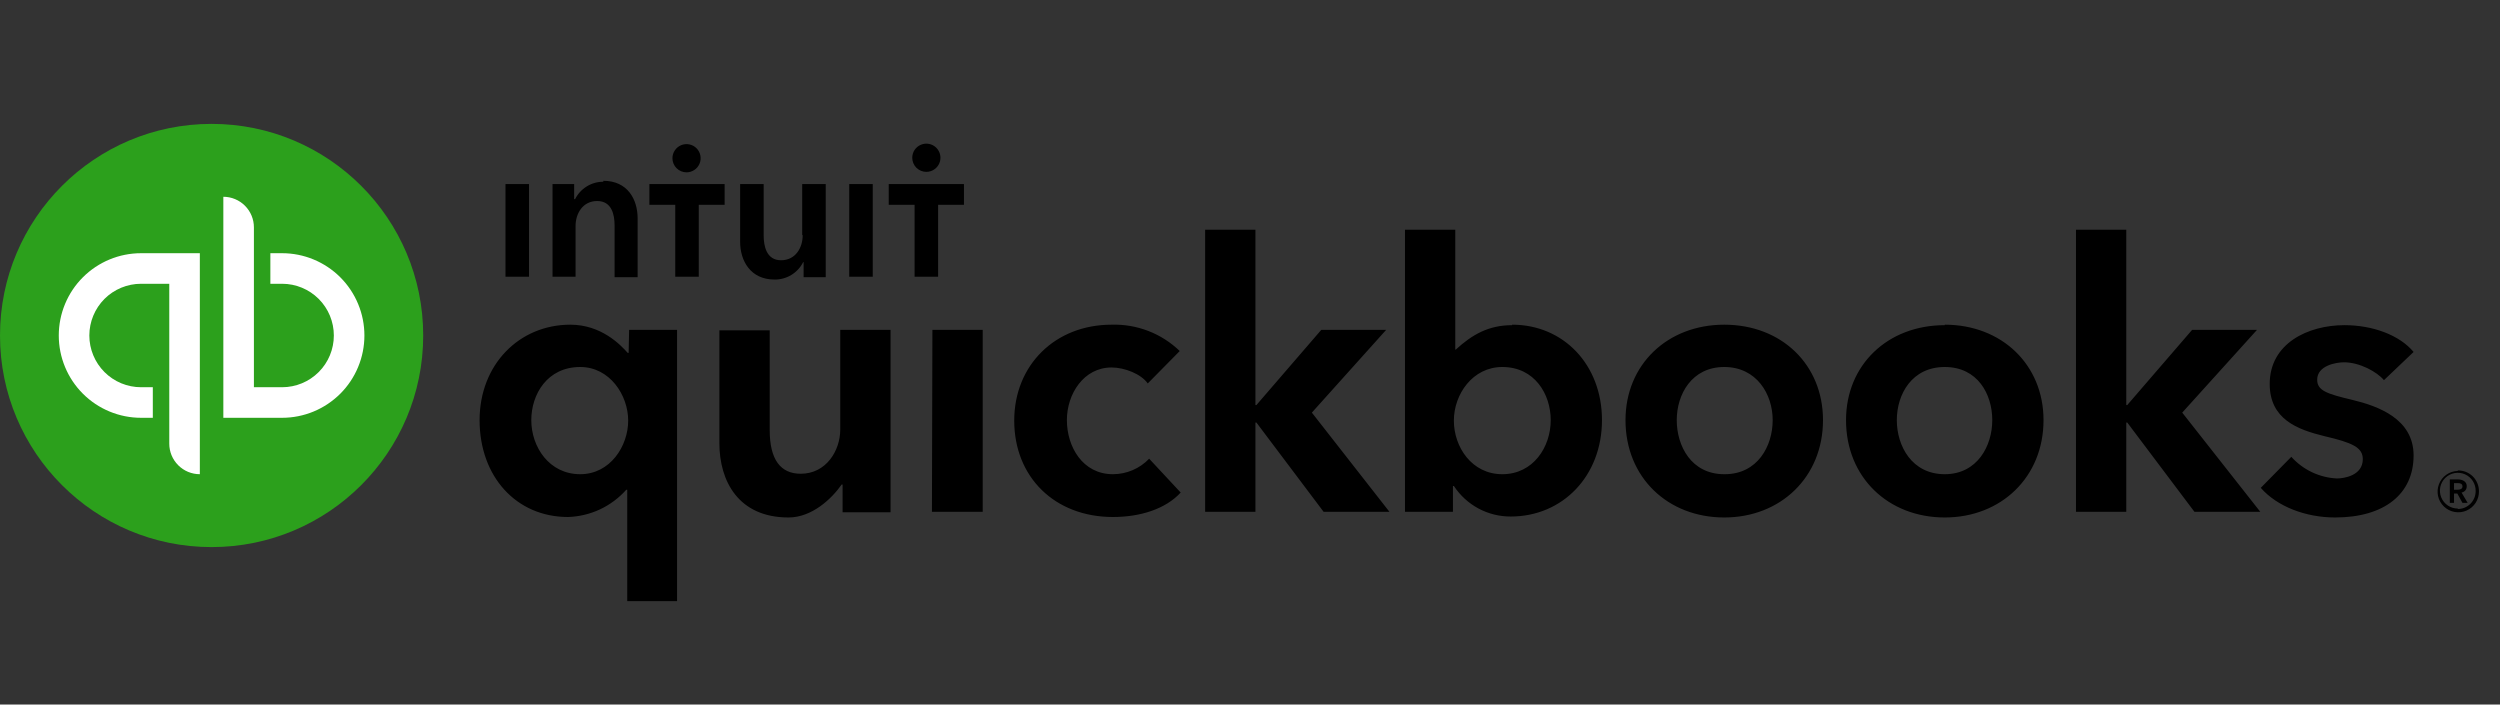 <svg width="110" height="31" viewBox="0 0 110 31" fill="none" xmlns="http://www.w3.org/2000/svg">
<rect x="0" y="0" width="110" height="31" fill="#333333" stroke="none"/>
<path d="M108.536 21.383C108.536 21.176 108.329 21.093 108.143 21.093H107.791V22.127H107.977V21.714H108.122L108.349 22.127H108.577L108.308 21.672C108.372 21.662 108.43 21.63 108.472 21.58C108.514 21.531 108.536 21.468 108.536 21.403V21.383ZM107.977 21.548V21.258H108.143C108.246 21.258 108.349 21.279 108.349 21.403C108.349 21.527 108.225 21.548 108.122 21.548H107.977ZM108.143 20.721C107.963 20.725 107.788 20.782 107.64 20.886C107.493 20.989 107.38 21.134 107.315 21.302C107.25 21.469 107.236 21.653 107.275 21.828C107.314 22.004 107.404 22.164 107.535 22.289C107.665 22.413 107.829 22.496 108.006 22.527C108.183 22.558 108.366 22.536 108.531 22.464C108.695 22.391 108.835 22.271 108.932 22.119C109.028 21.967 109.078 21.79 109.074 21.61C109.074 21.489 109.049 21.369 109.002 21.257C108.955 21.145 108.886 21.044 108.8 20.959C108.713 20.874 108.61 20.808 108.497 20.763C108.384 20.719 108.264 20.697 108.143 20.7V20.721ZM108.143 22.376C107.986 22.376 107.833 22.329 107.704 22.242C107.574 22.154 107.473 22.03 107.414 21.885C107.356 21.741 107.341 21.581 107.373 21.428C107.405 21.275 107.482 21.135 107.594 21.026C107.706 20.917 107.848 20.844 108.002 20.816C108.156 20.788 108.315 20.806 108.458 20.869C108.601 20.932 108.723 21.036 108.806 21.168C108.89 21.3 108.933 21.454 108.929 21.61C108.929 21.819 108.846 22.019 108.698 22.166C108.551 22.314 108.351 22.396 108.143 22.396V22.376ZM48.97 20.865C47.626 20.865 46.943 19.645 46.943 18.486C46.943 17.327 47.688 16.169 48.908 16.169C49.488 16.169 50.212 16.458 50.501 16.872L51.908 15.445C51.511 15.061 51.041 14.761 50.526 14.562C50.01 14.363 49.46 14.269 48.908 14.286C46.426 14.286 44.626 16.065 44.626 18.507C44.626 20.989 46.405 22.748 48.97 22.748C50.17 22.748 51.288 22.396 51.95 21.672L50.563 20.183C50.358 20.398 50.11 20.569 49.837 20.686C49.563 20.804 49.268 20.864 48.97 20.865ZM41.005 22.52H43.239V14.514H41.026L41.005 22.52ZM36.971 18.9C36.971 19.831 36.35 20.845 35.233 20.845C34.343 20.845 33.867 20.224 33.867 18.921V14.534H31.653V19.5C31.653 21.155 32.481 22.769 34.695 22.769C35.729 22.769 36.598 21.941 37.032 21.32H37.074V22.541H39.184V14.514H36.971V18.9ZM27.66 15.527H27.619C27.308 15.176 26.46 14.286 25.095 14.286C22.84 14.286 21.102 16.045 21.102 18.486C21.102 20.969 22.715 22.748 24.991 22.748C25.478 22.733 25.957 22.619 26.398 22.413C26.839 22.206 27.233 21.912 27.557 21.548H27.598V26.451H29.791V14.514H27.681L27.66 15.527ZM25.529 20.865C24.164 20.865 23.377 19.665 23.377 18.486C23.377 17.348 24.081 16.148 25.529 16.148C26.833 16.148 27.64 17.39 27.64 18.507C27.64 19.624 26.853 20.865 25.529 20.865ZM75.867 14.286C73.363 14.286 71.522 16.045 71.522 18.486C71.522 21.01 73.384 22.769 75.867 22.769C78.35 22.769 80.212 20.989 80.212 18.486C80.212 16.045 78.391 14.286 75.867 14.286ZM75.867 20.865C74.418 20.865 73.777 19.624 73.777 18.486C73.777 17.348 74.439 16.148 75.867 16.148C77.294 16.148 77.998 17.348 77.998 18.486C77.998 19.624 77.336 20.865 75.888 20.865H75.867ZM103.508 17.596C102.37 17.327 101.956 17.183 101.956 16.707C101.956 16.086 102.784 15.941 103.136 15.941C103.818 15.941 104.584 16.355 104.894 16.727L106.198 15.486C105.577 14.741 104.398 14.307 103.156 14.307C101.543 14.307 99.867 15.114 99.867 16.893C99.867 18.445 101.087 18.9 102.267 19.189C103.508 19.479 103.963 19.686 103.963 20.203C103.963 20.927 103.136 21.052 102.825 21.052C102.444 21.034 102.071 20.941 101.726 20.777C101.382 20.614 101.073 20.384 100.818 20.1L99.474 21.465C100.198 22.293 101.46 22.769 102.743 22.769C104.915 22.769 106.198 21.734 106.198 20.038C106.198 18.424 104.625 17.865 103.508 17.596ZM99.308 14.514H96.453L93.598 17.824H93.556V10.107H91.343V22.52H93.556V18.59H93.598L96.556 22.52H99.453L96.018 18.155L99.308 14.514ZM66.536 14.307C65.501 14.307 64.777 14.72 64.053 15.383H64.032V10.107H61.819V22.52H63.929V21.383H63.97C64.243 21.797 64.614 22.138 65.051 22.373C65.489 22.608 65.978 22.73 66.474 22.727C68.75 22.727 70.487 20.948 70.487 18.486C70.487 16.045 68.791 14.286 66.536 14.286V14.307ZM66.101 20.865C64.757 20.865 63.97 19.665 63.97 18.507C63.97 17.348 64.798 16.148 66.101 16.148C67.529 16.148 68.232 17.348 68.232 18.486C68.232 19.665 67.467 20.865 66.101 20.865ZM60.991 14.514H58.136L55.281 17.824H55.239V10.107H53.026V22.52H55.239V18.59H55.281L58.239 22.52H61.136L57.722 18.155L60.991 14.514ZM85.57 14.307C83.046 14.307 81.225 16.065 81.225 18.486C81.225 21.01 83.088 22.769 85.57 22.769C88.053 22.769 89.915 20.989 89.915 18.486C89.915 16.045 88.074 14.286 85.57 14.286V14.307ZM85.57 20.865C84.122 20.865 83.46 19.624 83.46 18.486C83.46 17.348 84.122 16.148 85.57 16.148C87.019 16.148 87.66 17.348 87.66 18.486C87.66 19.624 86.998 20.865 85.57 20.865Z" fill="black"/>
<path d="M9.31 24.072C14.452 24.072 18.621 19.904 18.621 14.762C18.621 9.62 14.452 5.451 9.31 5.451C4.168 5.451 0 9.62 0 14.762C0 19.904 4.168 24.072 9.31 24.072Z" fill="#2CA01C"/>
<path d="M2.586 14.762C2.586 15.722 2.967 16.643 3.646 17.322C4.325 18.001 5.246 18.383 6.207 18.383H6.724V17.038H6.207C5.603 17.038 5.024 16.798 4.597 16.371C4.171 15.944 3.931 15.365 3.931 14.762C3.931 14.158 4.171 13.579 4.597 13.152C5.024 12.726 5.603 12.486 6.207 12.486H7.448V19.52C7.448 19.697 7.483 19.872 7.55 20.035C7.618 20.198 7.717 20.346 7.842 20.471C7.967 20.596 8.115 20.695 8.278 20.763C8.441 20.83 8.616 20.865 8.793 20.865V11.141H6.207C5.246 11.141 4.325 11.523 3.646 12.202C2.967 12.881 2.586 13.802 2.586 14.762ZM12.414 11.141H11.896V12.486H12.414C13.017 12.486 13.596 12.726 14.023 13.152C14.45 13.579 14.689 14.158 14.689 14.762C14.689 15.365 14.45 15.944 14.023 16.371C13.596 16.798 13.017 17.038 12.414 17.038H11.172V10.003C11.172 9.647 11.03 9.304 10.778 9.052C10.526 8.8 10.184 8.658 9.827 8.658V18.383H12.414C12.889 18.383 13.36 18.289 13.799 18.107C14.238 17.925 14.637 17.658 14.974 17.322C15.31 16.986 15.577 16.587 15.758 16.147C15.941 15.708 16.034 15.237 16.034 14.762C16.034 14.286 15.941 13.816 15.758 13.376C15.577 12.937 15.31 12.538 14.974 12.202C14.637 11.865 14.238 11.599 13.799 11.417C13.36 11.235 12.889 11.141 12.414 11.141Z" fill="white"/>
<path d="M30.208 7.583C30.33 7.583 30.45 7.546 30.552 7.478C30.655 7.41 30.734 7.313 30.781 7.199C30.828 7.086 30.84 6.961 30.816 6.841C30.793 6.72 30.733 6.61 30.647 6.523C30.56 6.436 30.449 6.377 30.329 6.353C30.208 6.329 30.084 6.341 29.97 6.388C29.857 6.435 29.76 6.515 29.692 6.617C29.623 6.719 29.587 6.839 29.587 6.962C29.587 7.126 29.652 7.284 29.769 7.401C29.885 7.517 30.043 7.583 30.208 7.583ZM26.546 7.996C26.288 7.996 26.035 8.067 25.816 8.203C25.597 8.338 25.42 8.532 25.304 8.762H25.263V8.1H24.311V12.176H25.325V9.941C25.325 9.403 25.635 8.845 26.277 8.845C26.918 8.845 27.042 9.445 27.042 9.92V12.196H28.056V9.61C28.056 8.783 27.622 7.955 26.546 7.955V7.996ZM22.242 12.176H23.277V8.1H22.242V12.176ZM40.759 7.562C40.882 7.562 41.002 7.525 41.104 7.457C41.206 7.389 41.286 7.292 41.333 7.179C41.38 7.065 41.392 6.94 41.368 6.82C41.344 6.7 41.285 6.589 41.198 6.502C41.111 6.415 41.001 6.356 40.88 6.332C40.76 6.308 40.635 6.321 40.522 6.368C40.408 6.415 40.312 6.494 40.243 6.596C40.175 6.698 40.139 6.818 40.139 6.941C40.139 7.106 40.204 7.264 40.32 7.38C40.437 7.496 40.595 7.562 40.759 7.562ZM39.104 8.1V9.01H40.242V12.176H41.277V9.01H42.414V8.1H39.104ZM37.366 12.176H38.401V8.1H37.366V12.176ZM28.573 9.01H29.711V12.176H30.746V9.01H31.884V8.1H28.573V9.01ZM35.318 10.355C35.318 10.893 35.008 11.451 34.366 11.451C33.725 11.451 33.601 10.831 33.601 10.355V8.1H32.566V10.645C32.566 11.472 33.021 12.3 34.077 12.3C34.338 12.304 34.595 12.234 34.818 12.099C35.041 11.963 35.222 11.768 35.339 11.534H35.359V12.196H36.332V8.1H35.297V10.334L35.318 10.355Z" fill="black"/>
</svg>
